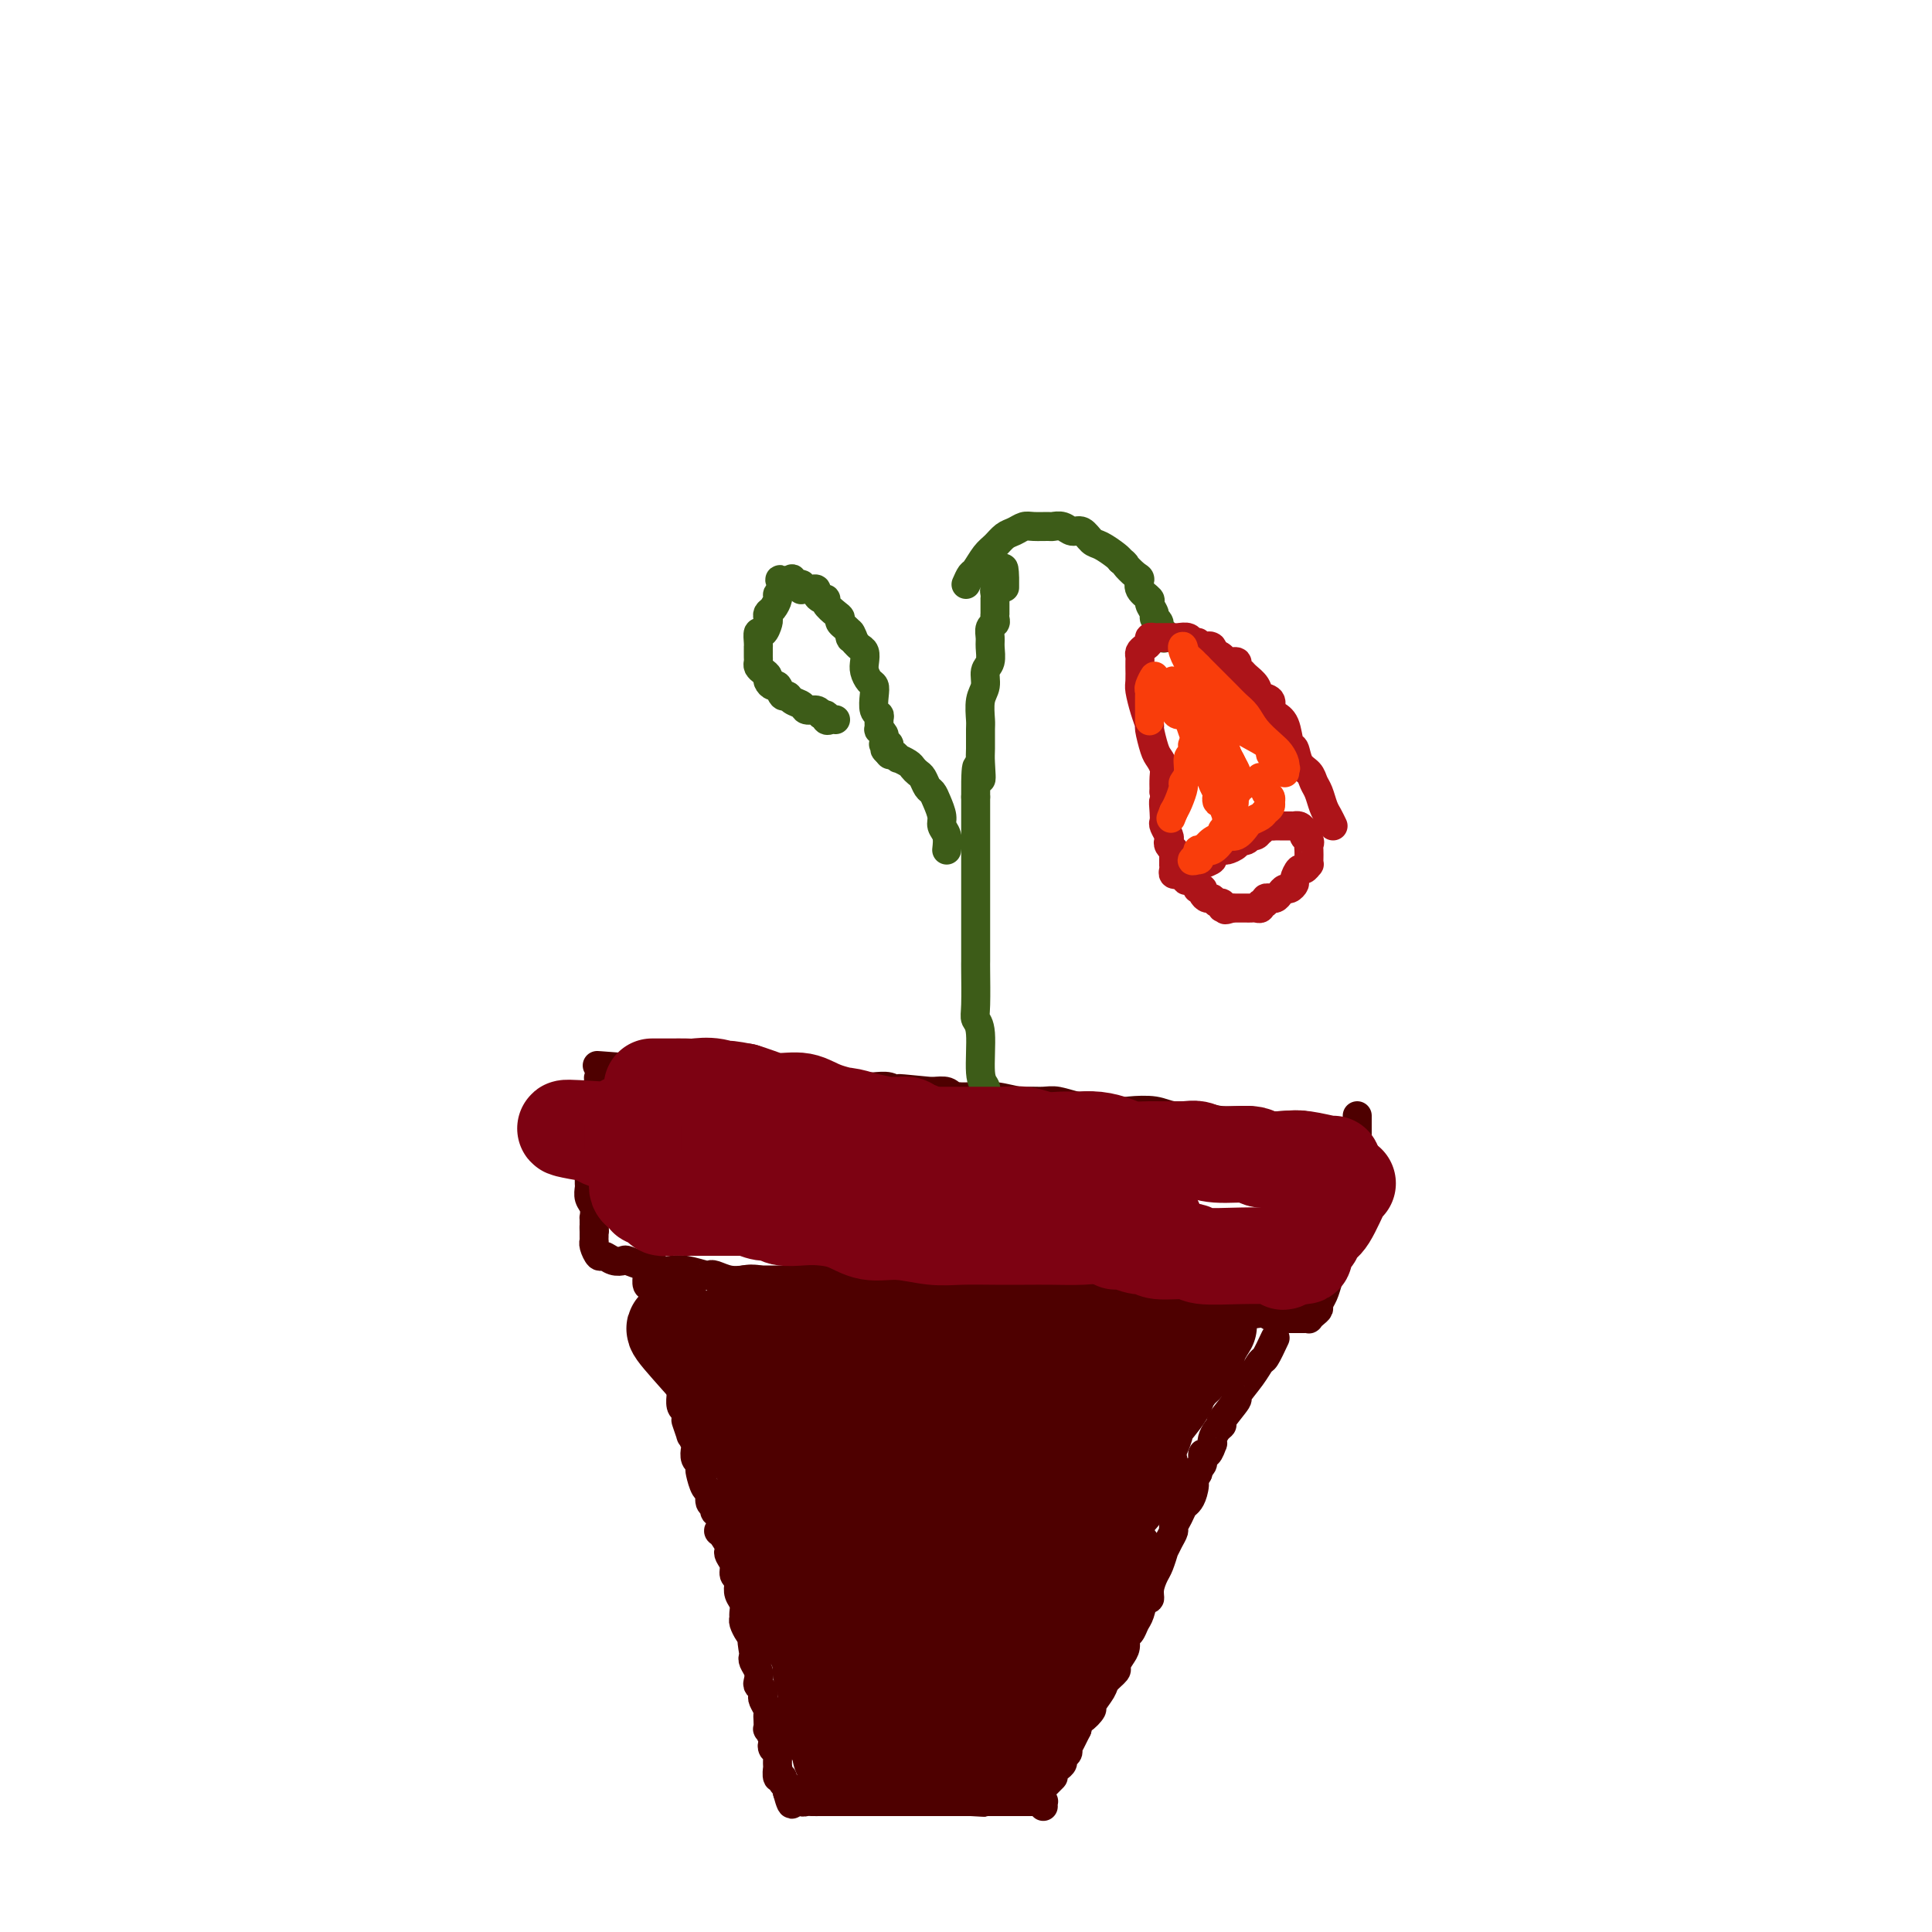 <svg viewBox='0 0 400 400' version='1.1' xmlns='http://www.w3.org/2000/svg' xmlns:xlink='http://www.w3.org/1999/xlink'><g fill='none' stroke='#4E0000' stroke-width='6' stroke-linecap='round' stroke-linejoin='round'><path d='M271,234c-0.116,-0.414 -0.232,-0.828 -1,-1c-0.768,-0.172 -2.188,-0.103 -4,0c-1.812,0.103 -4.014,0.239 -5,0c-0.986,-0.239 -0.754,-0.852 -2,-1c-1.246,-0.148 -3.969,0.170 -6,0c-2.031,-0.170 -3.370,-0.829 -5,-1c-1.630,-0.171 -3.550,0.146 -5,0c-1.450,-0.146 -2.431,-0.756 -4,-1c-1.569,-0.244 -3.726,-0.122 -5,0c-1.274,0.122 -1.667,0.243 -3,0c-1.333,-0.243 -3.607,-0.850 -5,-1c-1.393,-0.150 -1.903,0.157 -3,0c-1.097,-0.157 -2.779,-0.778 -4,-1c-1.221,-0.222 -1.981,-0.045 -3,0c-1.019,0.045 -2.298,-0.041 -3,0c-0.702,0.041 -0.829,0.208 -2,0c-1.171,-0.208 -3.387,-0.791 -5,-1c-1.613,-0.209 -2.623,-0.042 -3,0c-0.377,0.042 -0.122,-0.040 -1,0c-0.878,0.040 -2.890,0.203 -4,0c-1.110,-0.203 -1.317,-0.772 -2,-1c-0.683,-0.228 -1.841,-0.114 -3,0'/><path d='M193,226c-12.441,-1.233 -4.545,-0.316 -2,0c2.545,0.316 -0.263,0.032 -2,0c-1.737,-0.032 -2.405,0.188 -3,0c-0.595,-0.188 -1.118,-0.782 -2,-1c-0.882,-0.218 -2.123,-0.058 -3,0c-0.877,0.058 -1.390,0.016 -2,0c-0.610,-0.016 -1.318,-0.004 -2,0c-0.682,0.004 -1.337,0.001 -2,0c-0.663,-0.001 -1.335,-0.000 -2,0c-0.665,0.000 -1.324,-0.000 -2,0c-0.676,0.000 -1.370,0.001 -2,0c-0.630,-0.001 -1.197,-0.004 -2,0c-0.803,0.004 -1.843,0.015 -3,0c-1.157,-0.015 -2.433,-0.056 -3,0c-0.567,0.056 -0.427,0.207 -1,0c-0.573,-0.207 -1.860,-0.773 -3,-1c-1.140,-0.227 -2.132,-0.114 -3,0c-0.868,0.114 -1.610,0.228 -2,0c-0.390,-0.228 -0.426,-0.797 -1,-1c-0.574,-0.203 -1.684,-0.040 -3,0c-1.316,0.040 -2.838,-0.042 -4,0c-1.162,0.042 -1.963,0.208 -3,0c-1.037,-0.208 -2.309,-0.792 -3,-1c-0.691,-0.208 -0.800,-0.042 -1,0c-0.200,0.042 -0.492,-0.041 -1,0c-0.508,0.041 -1.233,0.207 -2,0c-0.767,-0.207 -1.577,-0.788 -2,-1c-0.423,-0.212 -0.460,-0.057 -1,0c-0.540,0.057 -1.583,0.016 -2,0c-0.417,-0.016 -0.209,-0.008 0,0'/><path d='M129,221c-10.084,-0.778 -3.295,-0.224 -1,0c2.295,0.224 0.094,0.116 -1,0c-1.094,-0.116 -1.082,-0.242 -1,0c0.082,0.242 0.232,0.853 0,1c-0.232,0.147 -0.847,-0.168 -1,0c-0.153,0.168 0.156,0.819 0,1c-0.156,0.181 -0.778,-0.107 -1,0c-0.222,0.107 -0.046,0.610 0,1c0.046,0.390 -0.039,0.667 0,1c0.039,0.333 0.203,0.723 0,1c-0.203,0.277 -0.772,0.440 -1,1c-0.228,0.560 -0.114,1.517 0,2c0.114,0.483 0.227,0.491 0,1c-0.227,0.509 -0.793,1.519 -1,2c-0.207,0.481 -0.056,0.435 0,1c0.056,0.565 0.015,1.743 0,2c-0.015,0.257 -0.004,-0.405 0,0c0.004,0.405 0.001,1.877 0,3c-0.001,1.123 0.000,1.897 0,2c-0.000,0.103 -0.001,-0.464 0,0c0.001,0.464 0.004,1.958 0,3c-0.004,1.042 -0.015,1.632 0,2c0.015,0.368 0.057,0.515 0,1c-0.057,0.485 -0.211,1.310 0,2c0.211,0.690 0.789,1.247 1,2c0.211,0.753 0.057,1.703 0,2c-0.057,0.297 -0.016,-0.058 0,0c0.016,0.058 0.008,0.529 0,1'/><path d='M123,253c0.155,3.411 0.041,1.440 0,1c-0.041,-0.440 -0.011,0.652 0,1c0.011,0.348 0.002,-0.049 0,0c-0.002,0.049 0.003,0.543 0,1c-0.003,0.457 -0.013,0.878 0,1c0.013,0.122 0.047,-0.055 0,0c-0.047,0.055 -0.177,0.341 0,1c0.177,0.659 0.662,1.692 1,2c0.338,0.308 0.531,-0.110 1,0c0.469,0.110 1.214,0.746 2,1c0.786,0.254 1.614,0.124 2,0c0.386,-0.124 0.329,-0.243 1,0c0.671,0.243 2.068,0.849 3,1c0.932,0.151 1.399,-0.152 2,0c0.601,0.152 1.338,0.759 2,1c0.662,0.241 1.251,0.116 2,0c0.749,-0.116 1.659,-0.223 3,0c1.341,0.223 3.111,0.778 4,1c0.889,0.222 0.895,0.112 1,0c0.105,-0.112 0.309,-0.226 1,0c0.691,0.226 1.867,0.793 3,1c1.133,0.207 2.221,0.056 3,0c0.779,-0.056 1.248,-0.015 2,0c0.752,0.015 1.786,0.004 3,0c1.214,-0.004 2.607,-0.002 4,0'/><path d='M163,265c5.648,0.574 1.767,0.010 1,0c-0.767,-0.010 1.579,0.533 4,1c2.421,0.467 4.916,0.857 6,1c1.084,0.143 0.757,0.038 2,0c1.243,-0.038 4.058,-0.010 5,0c0.942,0.010 0.012,0.003 1,0c0.988,-0.003 3.894,-0.001 5,0c1.106,0.001 0.412,0.000 1,0c0.588,-0.000 2.457,-0.000 3,0c0.543,0.000 -0.242,0.000 0,0c0.242,-0.000 1.509,-0.000 3,0c1.491,0.000 3.206,-0.000 4,0c0.794,0.000 0.667,0.000 1,0c0.333,-0.000 1.125,-0.000 2,0c0.875,0.000 1.834,0.000 2,0c0.166,-0.000 -0.459,-0.001 0,0c0.459,0.001 2.003,0.004 3,0c0.997,-0.004 1.447,-0.015 2,0c0.553,0.015 1.209,0.057 2,0c0.791,-0.057 1.716,-0.211 3,0c1.284,0.211 2.929,0.788 4,1c1.071,0.212 1.570,0.060 2,0c0.430,-0.060 0.790,-0.026 2,0c1.210,0.026 3.269,0.046 4,0c0.731,-0.046 0.135,-0.156 1,0c0.865,0.156 3.190,0.578 5,1c1.810,0.422 3.104,0.845 4,1c0.896,0.155 1.395,0.042 2,0c0.605,-0.042 1.316,-0.012 2,0c0.684,0.012 1.342,0.006 2,0'/><path d='M241,270c12.424,0.769 4.483,0.192 2,0c-2.483,-0.192 0.492,0.000 2,0c1.508,-0.000 1.547,-0.192 2,0c0.453,0.192 1.318,0.770 2,1c0.682,0.230 1.180,0.113 2,0c0.820,-0.113 1.963,-0.223 3,0c1.037,0.223 1.969,0.778 3,1c1.031,0.222 2.160,0.112 3,0c0.840,-0.112 1.392,-0.226 2,0c0.608,0.226 1.272,0.793 2,1c0.728,0.207 1.519,0.056 2,0c0.481,-0.056 0.654,-0.015 1,0c0.346,0.015 0.867,0.004 1,0c0.133,-0.004 -0.123,-0.000 0,0c0.123,0.000 0.624,-0.003 1,0c0.376,0.003 0.627,0.012 1,0c0.373,-0.012 0.870,-0.044 1,0c0.130,0.044 -0.106,0.164 0,0c0.106,-0.164 0.553,-0.613 1,-1c0.447,-0.387 0.893,-0.711 1,-1c0.107,-0.289 -0.126,-0.541 0,-1c0.126,-0.459 0.611,-1.123 1,-2c0.389,-0.877 0.682,-1.967 1,-3c0.318,-1.033 0.662,-2.009 1,-3c0.338,-0.991 0.669,-1.995 1,-3'/><path d='M277,259c1.261,-2.911 0.912,-3.189 1,-4c0.088,-0.811 0.612,-2.157 1,-3c0.388,-0.843 0.640,-1.185 1,-2c0.360,-0.815 0.829,-2.104 1,-3c0.171,-0.896 0.046,-1.401 0,-2c-0.046,-0.599 -0.012,-1.293 0,-2c0.012,-0.707 0.003,-1.428 0,-2c-0.003,-0.572 -0.001,-0.997 0,-1c0.001,-0.003 0.000,0.416 0,0c-0.000,-0.416 -0.000,-1.666 0,-2c0.000,-0.334 0.000,0.247 0,0c-0.000,-0.247 -0.000,-1.324 0,-2c0.000,-0.676 0.000,-0.951 0,-1c-0.000,-0.049 -0.000,0.128 0,0c0.000,-0.128 0.000,-0.560 0,-1c-0.000,-0.440 -0.000,-0.889 0,-1c0.000,-0.111 0.000,0.114 0,0c-0.000,-0.114 -0.000,-0.569 0,-1c0.000,-0.431 0.000,-0.837 0,-1c-0.000,-0.163 -0.000,-0.081 0,0'/><path d='M264,277c-0.767,1.636 -1.533,3.272 -2,4c-0.467,0.728 -0.634,0.549 -1,1c-0.366,0.451 -0.931,1.532 -2,3c-1.069,1.468 -2.643,3.324 -3,4c-0.357,0.676 0.503,0.174 0,1c-0.503,0.826 -2.370,2.982 -3,4c-0.630,1.018 -0.025,0.897 0,1c0.025,0.103 -0.532,0.428 -1,1c-0.468,0.572 -0.847,1.391 -1,2c-0.153,0.609 -0.078,1.007 0,1c0.078,-0.007 0.161,-0.419 0,0c-0.161,0.419 -0.565,1.670 -1,2c-0.435,0.330 -0.900,-0.262 -1,0c-0.100,0.262 0.165,1.378 0,2c-0.165,0.622 -0.762,0.749 -1,1c-0.238,0.251 -0.119,0.625 0,1'/><path d='M248,305c-2.714,4.693 -1.501,2.426 -1,2c0.501,-0.426 0.288,0.989 0,2c-0.288,1.011 -0.651,1.618 -1,2c-0.349,0.382 -0.685,0.538 -1,1c-0.315,0.462 -0.610,1.228 -1,2c-0.390,0.772 -0.874,1.549 -1,2c-0.126,0.451 0.107,0.576 0,1c-0.107,0.424 -0.553,1.148 -1,2c-0.447,0.852 -0.894,1.831 -1,2c-0.106,0.169 0.130,-0.472 0,0c-0.130,0.472 -0.626,2.057 -1,3c-0.374,0.943 -0.625,1.243 -1,2c-0.375,0.757 -0.874,1.970 -1,3c-0.126,1.030 0.121,1.877 0,2c-0.121,0.123 -0.611,-0.476 -1,0c-0.389,0.476 -0.678,2.029 -1,3c-0.322,0.971 -0.677,1.362 -1,2c-0.323,0.638 -0.613,1.523 -1,2c-0.387,0.477 -0.872,0.547 -1,1c-0.128,0.453 0.102,1.291 0,2c-0.102,0.709 -0.537,1.291 -1,2c-0.463,0.709 -0.955,1.546 -1,2c-0.045,0.454 0.358,0.526 0,1c-0.358,0.474 -1.475,1.350 -2,2c-0.525,0.650 -0.456,1.073 -1,2c-0.544,0.927 -1.701,2.359 -2,3c-0.299,0.641 0.260,0.491 0,1c-0.260,0.509 -1.339,1.675 -2,2c-0.661,0.325 -0.903,-0.193 -1,0c-0.097,0.193 -0.048,1.096 0,2'/><path d='M223,358c-4.110,8.378 -1.885,2.822 -1,1c0.885,-1.822 0.429,0.089 0,1c-0.429,0.911 -0.832,0.821 -1,1c-0.168,0.179 -0.100,0.625 0,1c0.100,0.375 0.233,0.678 0,1c-0.233,0.322 -0.833,0.664 -1,1c-0.167,0.336 0.099,0.664 0,1c-0.099,0.336 -0.562,0.678 -1,1c-0.438,0.322 -0.852,0.625 -1,1c-0.148,0.375 -0.029,0.822 0,1c0.029,0.178 -0.031,0.086 0,0c0.031,-0.086 0.153,-0.167 0,0c-0.153,0.167 -0.580,0.584 -1,1c-0.420,0.416 -0.834,0.833 -1,1c-0.166,0.167 -0.083,0.083 0,0'/><path d='M134,262c0.022,0.627 0.045,1.254 0,2c-0.045,0.746 -0.156,1.612 0,2c0.156,0.388 0.581,0.296 1,1c0.419,0.704 0.834,2.202 1,3c0.166,0.798 0.083,0.897 0,1c-0.083,0.103 -0.167,0.211 0,1c0.167,0.789 0.583,2.260 1,3c0.417,0.740 0.833,0.748 1,1c0.167,0.252 0.083,0.749 0,1c-0.083,0.251 -0.167,0.255 0,1c0.167,0.745 0.584,2.229 1,3c0.416,0.771 0.829,0.827 1,1c0.171,0.173 0.099,0.461 0,1c-0.099,0.539 -0.223,1.328 0,2c0.223,0.672 0.795,1.227 1,2c0.205,0.773 0.045,1.764 0,2c-0.045,0.236 0.026,-0.283 0,0c-0.026,0.283 -0.150,1.366 0,2c0.150,0.634 0.575,0.817 1,1'/><path d='M142,292c1.173,4.904 0.104,2.163 0,2c-0.104,-0.163 0.756,2.250 1,3c0.244,0.750 -0.127,-0.164 0,0c0.127,0.164 0.752,1.407 1,2c0.248,0.593 0.118,0.538 0,1c-0.118,0.462 -0.225,1.441 0,2c0.225,0.559 0.782,0.698 1,1c0.218,0.302 0.096,0.767 0,1c-0.096,0.233 -0.165,0.233 0,1c0.165,0.767 0.565,2.300 1,3c0.435,0.700 0.905,0.566 1,1c0.095,0.434 -0.184,1.435 0,2c0.184,0.565 0.832,0.695 1,1c0.168,0.305 -0.144,0.786 0,1c0.144,0.214 0.743,0.162 1,1c0.257,0.838 0.173,2.567 0,3c-0.173,0.433 -0.435,-0.428 0,0c0.435,0.428 1.565,2.146 2,3c0.435,0.854 0.173,0.845 0,1c-0.173,0.155 -0.256,0.474 0,1c0.256,0.526 0.852,1.257 1,2c0.148,0.743 -0.153,1.497 0,2c0.153,0.503 0.759,0.754 1,1c0.241,0.246 0.117,0.486 0,1c-0.117,0.514 -0.228,1.303 0,2c0.228,0.697 0.796,1.304 1,2c0.204,0.696 0.044,1.482 0,2c-0.044,0.518 0.030,0.768 0,1c-0.030,0.232 -0.162,0.447 0,1c0.162,0.553 0.618,1.444 1,2c0.382,0.556 0.691,0.778 1,1'/><path d='M156,339c2.167,7.390 0.584,2.364 0,1c-0.584,-1.364 -0.170,0.934 0,2c0.170,1.066 0.097,0.902 0,1c-0.097,0.098 -0.219,0.460 0,1c0.219,0.540 0.777,1.258 1,2c0.223,0.742 0.111,1.507 0,2c-0.111,0.493 -0.222,0.713 0,1c0.222,0.287 0.778,0.641 1,1c0.222,0.359 0.112,0.725 0,1c-0.112,0.275 -0.226,0.460 0,1c0.226,0.540 0.792,1.435 1,2c0.208,0.565 0.060,0.799 0,1c-0.060,0.201 -0.030,0.368 0,1c0.030,0.632 0.060,1.727 0,2c-0.060,0.273 -0.208,-0.277 0,0c0.208,0.277 0.774,1.382 1,2c0.226,0.618 0.113,0.748 0,1c-0.113,0.252 -0.226,0.626 0,1c0.226,0.374 0.792,0.749 1,1c0.208,0.251 0.060,0.378 0,1c-0.060,0.622 -0.031,1.739 0,2c0.031,0.261 0.065,-0.333 0,0c-0.065,0.333 -0.227,1.595 0,2c0.227,0.405 0.844,-0.046 1,0c0.156,0.046 -0.150,0.589 0,1c0.150,0.411 0.757,0.689 1,1c0.243,0.311 0.121,0.656 0,1'/><path d='M163,371c1.321,4.968 1.124,1.387 1,0c-0.124,-1.387 -0.173,-0.582 0,0c0.173,0.582 0.570,0.941 1,1c0.430,0.059 0.893,-0.180 1,0c0.107,0.180 -0.141,0.780 0,1c0.141,0.220 0.671,0.059 1,0c0.329,-0.059 0.455,-0.016 1,0c0.545,0.016 1.508,0.004 2,0c0.492,-0.004 0.513,-0.001 1,0c0.487,0.001 1.439,0.000 2,0c0.561,-0.000 0.730,-0.000 1,0c0.270,0.000 0.641,0.000 1,0c0.359,-0.000 0.706,-0.000 1,0c0.294,0.000 0.534,0.000 1,0c0.466,-0.000 1.157,-0.000 2,0c0.843,0.000 1.837,0.000 2,0c0.163,-0.000 -0.504,-0.000 0,0c0.504,0.000 2.178,0.000 3,0c0.822,-0.000 0.791,-0.000 1,0c0.209,0.000 0.658,0.000 1,0c0.342,-0.000 0.577,-0.000 1,0c0.423,0.000 1.034,0.000 2,0c0.966,-0.000 2.286,-0.000 3,0c0.714,0.000 0.820,0.000 1,0c0.180,-0.000 0.433,-0.000 1,0c0.567,0.000 1.447,0.000 2,0c0.553,-0.000 0.777,-0.000 1,0c0.223,0.000 0.445,0.000 1,0c0.555,0.000 1.444,0.000 2,0c0.556,0.000 0.778,0.000 1,0'/><path d='M201,373c5.770,0.309 1.196,0.083 0,0c-1.196,-0.083 0.985,-0.022 2,0c1.015,0.022 0.863,0.006 1,0c0.137,-0.006 0.562,-0.002 1,0c0.438,0.002 0.888,0.000 1,0c0.112,-0.000 -0.114,-0.000 0,0c0.114,0.000 0.570,0.000 1,0c0.430,-0.000 0.836,-0.000 1,0c0.164,0.000 0.086,0.000 0,0c-0.086,-0.000 -0.182,-0.000 0,0c0.182,0.000 0.640,-0.000 1,0c0.360,0.000 0.622,0.000 1,0c0.378,-0.000 0.871,-0.000 1,0c0.129,0.000 -0.106,0.000 0,0c0.106,-0.000 0.553,-0.000 1,0c0.447,0.000 0.894,0.000 1,0c0.106,-0.000 -0.129,-0.001 0,0c0.129,0.001 0.623,0.004 1,0c0.377,-0.004 0.637,-0.015 1,0c0.363,0.015 0.829,0.056 1,0c0.171,-0.056 0.046,-0.207 0,0c-0.046,0.207 -0.013,0.774 0,1c0.013,0.226 0.007,0.113 0,0'/></g>
<g fill='none' stroke='#3D5C18' stroke-width='6' stroke-linecap='round' stroke-linejoin='round'><path d='M204,227c0.121,-0.727 0.243,-1.453 0,-2c-0.243,-0.547 -0.850,-0.914 -1,-3c-0.150,-2.086 0.156,-5.891 0,-8c-0.156,-2.109 -0.774,-2.521 -1,-3c-0.226,-0.479 -0.061,-1.026 0,-3c0.061,-1.974 0.016,-5.375 0,-7c-0.016,-1.625 -0.004,-1.473 0,-2c0.004,-0.527 0.001,-1.731 0,-3c-0.001,-1.269 -0.000,-2.602 0,-4c0.000,-1.398 0.000,-2.862 0,-4c-0.000,-1.138 -0.000,-1.949 0,-3c0.000,-1.051 0.000,-2.342 0,-4c-0.000,-1.658 -0.000,-3.681 0,-5c0.000,-1.319 0.000,-1.932 0,-3c-0.000,-1.068 -0.000,-2.591 0,-4c0.000,-1.409 0.000,-2.705 0,-4'/><path d='M202,165c-0.083,-10.348 0.710,-5.218 1,-4c0.290,1.218 0.077,-1.476 0,-3c-0.077,-1.524 -0.016,-1.877 0,-3c0.016,-1.123 -0.011,-3.015 0,-4c0.011,-0.985 0.059,-1.064 0,-2c-0.059,-0.936 -0.226,-2.730 0,-4c0.226,-1.270 0.845,-2.017 1,-3c0.155,-0.983 -0.156,-2.204 0,-3c0.156,-0.796 0.778,-1.169 1,-2c0.222,-0.831 0.046,-2.120 0,-3c-0.046,-0.880 0.040,-1.350 0,-2c-0.040,-0.650 -0.207,-1.480 0,-2c0.207,-0.520 0.788,-0.731 1,-1c0.212,-0.269 0.057,-0.597 0,-1c-0.057,-0.403 -0.015,-0.883 0,-1c0.015,-0.117 0.004,0.127 0,0c-0.004,-0.127 -0.001,-0.625 0,-1c0.001,-0.375 -0.001,-0.626 0,-1c0.001,-0.374 0.004,-0.870 0,-1c-0.004,-0.130 -0.015,0.106 0,0c0.015,-0.106 0.056,-0.554 0,-1c-0.056,-0.446 -0.207,-0.889 0,-1c0.207,-0.111 0.774,0.111 1,0c0.226,-0.111 0.113,-0.556 0,-1'/><path d='M207,121c1.000,-6.750 1.000,-1.625 1,0c0.000,1.625 0.000,-0.250 0,-1c0.000,-0.750 0.000,-0.375 0,0'/><path d='M200,121c0.357,-0.811 0.715,-1.622 1,-2c0.285,-0.378 0.499,-0.325 1,-1c0.501,-0.675 1.289,-2.080 2,-3c0.711,-0.920 1.344,-1.357 2,-2c0.656,-0.643 1.335,-1.493 2,-2c0.665,-0.507 1.315,-0.671 2,-1c0.685,-0.329 1.405,-0.821 2,-1c0.595,-0.179 1.065,-0.044 2,0c0.935,0.044 2.333,-0.004 3,0c0.667,0.004 0.602,0.061 1,0c0.398,-0.061 1.260,-0.239 2,0c0.740,0.239 1.357,0.894 2,1c0.643,0.106 1.310,-0.336 2,0c0.690,0.336 1.401,1.451 2,2c0.599,0.549 1.084,0.532 2,1c0.916,0.468 2.262,1.419 3,2c0.738,0.581 0.869,0.790 1,1'/><path d='M232,116c1.361,1.043 0.765,0.651 1,1c0.235,0.349 1.302,1.441 2,2c0.698,0.559 1.028,0.587 1,1c-0.028,0.413 -0.415,1.210 0,2c0.415,0.790 1.632,1.572 2,2c0.368,0.428 -0.113,0.501 0,1c0.113,0.499 0.819,1.425 1,2c0.181,0.575 -0.162,0.799 0,1c0.162,0.201 0.828,0.380 1,1c0.172,0.620 -0.150,1.682 0,2c0.150,0.318 0.771,-0.107 1,0c0.229,0.107 0.065,0.745 0,1c-0.065,0.255 -0.033,0.128 0,0'/></g>
<g fill='none' stroke='#AD1419' stroke-width='6' stroke-linecap='round' stroke-linejoin='round'><path d='M276,171c-0.333,-0.697 -0.665,-1.394 -1,-2c-0.335,-0.606 -0.671,-1.119 -1,-2c-0.329,-0.881 -0.651,-2.128 -1,-3c-0.349,-0.872 -0.724,-1.369 -1,-2c-0.276,-0.631 -0.454,-1.398 -1,-2c-0.546,-0.602 -1.459,-1.040 -2,-2c-0.541,-0.960 -0.710,-2.441 -1,-3c-0.290,-0.559 -0.703,-0.195 -1,-1c-0.297,-0.805 -0.479,-2.778 -1,-4c-0.521,-1.222 -1.381,-1.692 -2,-2c-0.619,-0.308 -0.996,-0.453 -1,-1c-0.004,-0.547 0.364,-1.494 0,-2c-0.364,-0.506 -1.461,-0.569 -2,-1c-0.539,-0.431 -0.521,-1.230 -1,-2c-0.479,-0.770 -1.456,-1.512 -2,-2c-0.544,-0.488 -0.656,-0.722 -1,-1c-0.344,-0.278 -0.921,-0.599 -1,-1c-0.079,-0.401 0.340,-0.881 0,-1c-0.340,-0.119 -1.438,0.122 -2,0c-0.562,-0.122 -0.589,-0.606 -1,-1c-0.411,-0.394 -1.205,-0.697 -2,-1'/><path d='M251,135c-1.748,-1.791 -0.116,-1.268 0,-1c0.116,0.268 -1.282,0.282 -2,0c-0.718,-0.282 -0.757,-0.860 -1,-1c-0.243,-0.140 -0.691,0.159 -1,0c-0.309,-0.159 -0.478,-0.775 -1,-1c-0.522,-0.225 -1.398,-0.060 -2,0c-0.602,0.060 -0.931,0.016 -1,0c-0.069,-0.016 0.122,-0.004 0,0c-0.122,0.004 -0.557,0.001 -1,0c-0.443,-0.001 -0.893,-0.001 -1,0c-0.107,0.001 0.130,0.003 0,0c-0.130,-0.003 -0.626,-0.012 -1,0c-0.374,0.012 -0.626,0.045 -1,0c-0.374,-0.045 -0.871,-0.167 -1,0c-0.129,0.167 0.109,0.623 0,1c-0.109,0.377 -0.565,0.677 -1,1c-0.435,0.323 -0.848,0.671 -1,1c-0.152,0.329 -0.041,0.639 0,1c0.041,0.361 0.014,0.774 0,1c-0.014,0.226 -0.014,0.264 0,1c0.014,0.736 0.041,2.169 0,3c-0.041,0.831 -0.152,1.059 0,2c0.152,0.941 0.565,2.594 1,4c0.435,1.406 0.891,2.565 1,3c0.109,0.435 -0.128,0.146 0,1c0.128,0.854 0.623,2.850 1,4c0.377,1.150 0.637,1.452 1,2c0.363,0.548 0.828,1.340 1,2c0.172,0.660 0.049,1.189 0,2c-0.049,0.811 -0.025,1.906 0,3'/><path d='M241,164c0.775,4.848 0.211,2.469 0,2c-0.211,-0.469 -0.070,0.974 0,2c0.070,1.026 0.070,1.637 0,2c-0.070,0.363 -0.211,0.480 0,1c0.211,0.520 0.775,1.445 1,2c0.225,0.555 0.113,0.740 0,1c-0.113,0.260 -0.226,0.596 0,1c0.226,0.404 0.793,0.878 1,1c0.207,0.122 0.056,-0.107 0,0c-0.056,0.107 -0.015,0.550 0,1c0.015,0.450 0.004,0.908 0,1c-0.004,0.092 -0.002,-0.182 0,0c0.002,0.182 0.005,0.819 0,1c-0.005,0.181 -0.016,-0.095 0,0c0.016,0.095 0.060,0.561 0,1c-0.060,0.439 -0.222,0.850 0,1c0.222,0.150 0.829,0.041 1,0c0.171,-0.041 -0.094,-0.012 0,0c0.094,0.012 0.547,0.006 1,0'/><path d='M245,181c0.799,2.617 0.797,0.660 1,0c0.203,-0.660 0.613,-0.022 1,0c0.387,0.022 0.752,-0.573 1,-1c0.248,-0.427 0.380,-0.688 1,-1c0.620,-0.312 1.729,-0.675 2,-1c0.271,-0.325 -0.295,-0.613 0,-1c0.295,-0.387 1.450,-0.875 2,-1c0.550,-0.125 0.494,0.111 1,0c0.506,-0.111 1.575,-0.570 2,-1c0.425,-0.430 0.208,-0.832 0,-1c-0.208,-0.168 -0.406,-0.102 0,0c0.406,0.102 1.416,0.238 2,0c0.584,-0.238 0.743,-0.852 1,-1c0.257,-0.148 0.611,0.171 1,0c0.389,-0.171 0.811,-0.830 1,-1c0.189,-0.170 0.145,0.151 0,0c-0.145,-0.151 -0.390,-0.772 0,-1c0.390,-0.228 1.414,-0.061 2,0c0.586,0.061 0.736,0.016 1,0c0.264,-0.016 0.644,-0.004 1,0c0.356,0.004 0.687,0.000 1,0c0.313,-0.000 0.609,0.003 1,0c0.391,-0.003 0.878,-0.011 1,0c0.122,0.011 -0.121,0.041 0,0c0.121,-0.041 0.606,-0.155 1,0c0.394,0.155 0.697,0.577 1,1'/><path d='M270,172c1.332,0.334 0.161,0.670 0,1c-0.161,0.330 0.689,0.653 1,1c0.311,0.347 0.084,0.719 0,1c-0.084,0.281 -0.026,0.472 0,1c0.026,0.528 0.018,1.394 0,2c-0.018,0.606 -0.047,0.954 0,1c0.047,0.046 0.171,-0.209 0,0c-0.171,0.209 -0.637,0.883 -1,1c-0.363,0.117 -0.622,-0.323 -1,0c-0.378,0.323 -0.875,1.410 -1,2c-0.125,0.590 0.121,0.684 0,1c-0.121,0.316 -0.611,0.855 -1,1c-0.389,0.145 -0.678,-0.105 -1,0c-0.322,0.105 -0.679,0.563 -1,1c-0.321,0.437 -0.607,0.853 -1,1c-0.393,0.147 -0.894,0.024 -1,0c-0.106,-0.024 0.183,0.050 0,0c-0.183,-0.050 -0.837,-0.224 -1,0c-0.163,0.224 0.163,0.845 0,1c-0.163,0.155 -0.817,-0.154 -1,0c-0.183,0.154 0.106,0.773 0,1c-0.106,0.227 -0.607,0.061 -1,0c-0.393,-0.061 -0.679,-0.016 -1,0c-0.321,0.016 -0.677,0.004 -1,0c-0.323,-0.004 -0.612,-0.001 -1,0c-0.388,0.001 -0.874,0.000 -1,0c-0.126,-0.000 0.107,-0.000 0,0c-0.107,0.000 -0.553,0.000 -1,0'/><path d='M255,188c-2.174,0.756 -1.107,0.146 -1,0c0.107,-0.146 -0.744,0.172 -1,0c-0.256,-0.172 0.085,-0.833 0,-1c-0.085,-0.167 -0.596,0.162 -1,0c-0.404,-0.162 -0.700,-0.814 -1,-1c-0.300,-0.186 -0.602,0.093 -1,0c-0.398,-0.093 -0.891,-0.560 -1,-1c-0.109,-0.440 0.167,-0.854 0,-1c-0.167,-0.146 -0.777,-0.025 -1,0c-0.223,0.025 -0.060,-0.045 0,0c0.060,0.045 0.016,0.204 0,0c-0.016,-0.204 -0.005,-0.773 0,-1c0.005,-0.227 0.002,-0.114 0,0'/></g>
<g fill='none' stroke='#3D5C18' stroke-width='6' stroke-linecap='round' stroke-linejoin='round'><path d='M196,176c0.120,-1.082 0.239,-2.164 0,-3c-0.239,-0.836 -0.838,-1.427 -1,-2c-0.162,-0.573 0.111,-1.127 0,-2c-0.111,-0.873 -0.607,-2.065 -1,-3c-0.393,-0.935 -0.683,-1.613 -1,-2c-0.317,-0.387 -0.661,-0.485 -1,-1c-0.339,-0.515 -0.673,-1.449 -1,-2c-0.327,-0.551 -0.647,-0.721 -1,-1c-0.353,-0.279 -0.739,-0.667 -1,-1c-0.261,-0.333 -0.399,-0.611 -1,-1c-0.601,-0.389 -1.666,-0.888 -2,-1c-0.334,-0.112 0.064,0.162 0,0c-0.064,-0.162 -0.590,-0.761 -1,-1c-0.410,-0.239 -0.705,-0.120 -1,0'/><path d='M184,156c-1.548,-1.559 -0.419,-0.456 0,0c0.419,0.456 0.126,0.267 0,0c-0.126,-0.267 -0.087,-0.610 0,-1c0.087,-0.390 0.220,-0.825 0,-1c-0.220,-0.175 -0.795,-0.090 -1,0c-0.205,0.090 -0.041,0.183 0,0c0.041,-0.183 -0.042,-0.644 0,-1c0.042,-0.356 0.208,-0.606 0,-1c-0.208,-0.394 -0.792,-0.930 -1,-1c-0.208,-0.070 -0.042,0.326 0,0c0.042,-0.326 -0.041,-1.372 0,-2c0.041,-0.628 0.204,-0.836 0,-1c-0.204,-0.164 -0.776,-0.285 -1,-1c-0.224,-0.715 -0.099,-2.026 0,-3c0.099,-0.974 0.171,-1.613 0,-2c-0.171,-0.387 -0.585,-0.523 -1,-1c-0.415,-0.477 -0.832,-1.293 -1,-2c-0.168,-0.707 -0.086,-1.303 0,-2c0.086,-0.697 0.177,-1.495 0,-2c-0.177,-0.505 -0.622,-0.716 -1,-1c-0.378,-0.284 -0.689,-0.642 -1,-1'/><path d='M177,133c-1.342,-3.753 -1.199,-1.635 -1,-1c0.199,0.635 0.452,-0.215 0,-1c-0.452,-0.785 -1.609,-1.507 -2,-2c-0.391,-0.493 -0.016,-0.758 0,-1c0.016,-0.242 -0.325,-0.460 -1,-1c-0.675,-0.540 -1.683,-1.402 -2,-2c-0.317,-0.598 0.056,-0.931 0,-1c-0.056,-0.069 -0.541,0.125 -1,0c-0.459,-0.125 -0.893,-0.569 -1,-1c-0.107,-0.431 0.111,-0.848 0,-1c-0.111,-0.152 -0.552,-0.040 -1,0c-0.448,0.040 -0.904,0.007 -1,0c-0.096,-0.007 0.168,0.013 0,0c-0.168,-0.013 -0.767,-0.060 -1,0c-0.233,0.060 -0.100,0.225 0,0c0.100,-0.225 0.168,-0.842 0,-1c-0.168,-0.158 -0.571,0.143 -1,0c-0.429,-0.143 -0.885,-0.731 -1,-1c-0.115,-0.269 0.110,-0.220 0,0c-0.110,0.220 -0.555,0.610 -1,1'/><path d='M163,121c-2.409,-1.903 -1.433,-0.661 -1,0c0.433,0.661 0.323,0.740 0,1c-0.323,0.260 -0.857,0.700 -1,1c-0.143,0.300 0.106,0.460 0,1c-0.106,0.540 -0.567,1.459 -1,2c-0.433,0.541 -0.838,0.703 -1,1c-0.162,0.297 -0.082,0.727 0,1c0.082,0.273 0.166,0.389 0,1c-0.166,0.611 -0.580,1.718 -1,2c-0.420,0.282 -0.845,-0.261 -1,0c-0.155,0.261 -0.042,1.327 0,2c0.042,0.673 0.011,0.954 0,1c-0.011,0.046 -0.004,-0.142 0,0c0.004,0.142 0.004,0.615 0,1c-0.004,0.385 -0.011,0.680 0,1c0.011,0.320 0.041,0.663 0,1c-0.041,0.337 -0.152,0.669 0,1c0.152,0.331 0.565,0.661 1,1c0.435,0.339 0.890,0.687 1,1c0.110,0.313 -0.125,0.591 0,1c0.125,0.409 0.610,0.950 1,1c0.390,0.050 0.686,-0.390 1,0c0.314,0.390 0.646,1.611 1,2c0.354,0.389 0.728,-0.054 1,0c0.272,0.054 0.440,0.606 1,1c0.560,0.394 1.511,0.631 2,1c0.489,0.369 0.516,0.868 1,1c0.484,0.132 1.424,-0.105 2,0c0.576,0.105 0.788,0.553 1,1'/><path d='M170,148c2.250,1.641 1.374,0.244 1,0c-0.374,-0.244 -0.244,0.667 0,1c0.244,0.333 0.604,0.090 1,0c0.396,-0.090 0.827,-0.026 1,0c0.173,0.026 0.086,0.013 0,0'/></g>
<g fill='none' stroke='#4E0000' stroke-width='20' stroke-linecap='round' stroke-linejoin='round'><path d='M242,280c-0.121,-0.291 -0.242,-0.583 -1,0c-0.758,0.583 -2.154,2.040 -3,3c-0.846,0.960 -1.143,1.422 -2,2c-0.857,0.578 -2.275,1.272 -3,2c-0.725,0.728 -0.757,1.489 -1,2c-0.243,0.511 -0.696,0.770 -1,1c-0.304,0.230 -0.460,0.430 -1,1c-0.540,0.570 -1.464,1.511 -2,2c-0.536,0.489 -0.684,0.526 -1,1c-0.316,0.474 -0.801,1.384 -1,2c-0.199,0.616 -0.114,0.937 0,1c0.114,0.063 0.256,-0.133 0,0c-0.256,0.133 -0.909,0.594 -1,1c-0.091,0.406 0.382,0.755 0,1c-0.382,0.245 -1.618,0.385 -2,1c-0.382,0.615 0.089,1.704 0,2c-0.089,0.296 -0.740,-0.201 -1,0c-0.260,0.201 -0.130,1.101 0,2'/><path d='M222,304c-3.338,3.809 -1.682,1.332 -1,1c0.682,-0.332 0.389,1.482 0,2c-0.389,0.518 -0.875,-0.259 -1,0c-0.125,0.259 0.111,1.556 0,2c-0.111,0.444 -0.568,0.036 -1,0c-0.432,-0.036 -0.837,0.300 -1,1c-0.163,0.700 -0.082,1.765 0,2c0.082,0.235 0.167,-0.359 0,0c-0.167,0.359 -0.585,1.672 -1,2c-0.415,0.328 -0.828,-0.330 -1,0c-0.172,0.330 -0.103,1.646 0,2c0.103,0.354 0.239,-0.256 0,0c-0.239,0.256 -0.853,1.378 -1,2c-0.147,0.622 0.172,0.744 0,1c-0.172,0.256 -0.835,0.646 -1,1c-0.165,0.354 0.167,0.672 0,1c-0.167,0.328 -0.833,0.666 -1,1c-0.167,0.334 0.166,0.666 0,1c-0.166,0.334 -0.832,0.671 -1,1c-0.168,0.329 0.162,0.649 0,1c-0.162,0.351 -0.817,0.732 -1,1c-0.183,0.268 0.106,0.424 0,1c-0.106,0.576 -0.607,1.573 -1,2c-0.393,0.427 -0.679,0.285 -1,1c-0.321,0.715 -0.677,2.285 -1,3c-0.323,0.715 -0.612,0.573 -1,1c-0.388,0.427 -0.874,1.423 -1,2c-0.126,0.577 0.107,0.736 0,1c-0.107,0.264 -0.553,0.632 -1,1'/><path d='M205,338c-2.585,5.357 -0.548,1.749 0,1c0.548,-0.749 -0.393,1.360 -1,2c-0.607,0.640 -0.880,-0.190 -1,0c-0.120,0.190 -0.089,1.399 0,2c0.089,0.601 0.234,0.594 0,1c-0.234,0.406 -0.847,1.223 -1,2c-0.153,0.777 0.156,1.512 0,2c-0.156,0.488 -0.775,0.729 -1,1c-0.225,0.271 -0.055,0.573 0,1c0.055,0.427 -0.007,0.979 0,1c0.007,0.021 0.081,-0.488 0,-1c-0.081,-0.512 -0.316,-1.026 0,-1c0.316,0.026 1.183,0.594 2,0c0.817,-0.594 1.584,-2.349 2,-3c0.416,-0.651 0.483,-0.198 1,-1c0.517,-0.802 1.485,-2.861 2,-4c0.515,-1.139 0.577,-1.360 1,-2c0.423,-0.640 1.208,-1.700 2,-3c0.792,-1.300 1.590,-2.841 2,-4c0.410,-1.159 0.433,-1.936 1,-3c0.567,-1.064 1.677,-2.413 2,-3c0.323,-0.587 -0.141,-0.411 0,-1c0.141,-0.589 0.888,-1.943 2,-4c1.112,-2.057 2.591,-4.816 3,-6c0.409,-1.184 -0.251,-0.791 0,-1c0.251,-0.209 1.414,-1.018 2,-2c0.586,-0.982 0.596,-2.138 1,-3c0.404,-0.862 1.202,-1.431 2,-2'/><path d='M226,307c4.078,-7.408 1.773,-3.928 1,-3c-0.773,0.928 -0.014,-0.695 1,-2c1.014,-1.305 2.284,-2.293 3,-3c0.716,-0.707 0.877,-1.135 1,-2c0.123,-0.865 0.209,-2.169 1,-3c0.791,-0.831 2.288,-1.191 3,-2c0.712,-0.809 0.639,-2.068 1,-3c0.361,-0.932 1.156,-1.536 2,-2c0.844,-0.464 1.738,-0.787 2,-1c0.262,-0.213 -0.109,-0.316 0,-1c0.109,-0.684 0.698,-1.949 1,-2c0.302,-0.051 0.318,1.113 0,2c-0.318,0.887 -0.970,1.497 -1,2c-0.030,0.503 0.563,0.897 0,2c-0.563,1.103 -2.282,2.914 -3,4c-0.718,1.086 -0.434,1.449 -1,3c-0.566,1.551 -1.982,4.292 -3,6c-1.018,1.708 -1.638,2.383 -2,3c-0.362,0.617 -0.464,1.176 -1,2c-0.536,0.824 -1.504,1.911 -2,3c-0.496,1.089 -0.518,2.178 -1,3c-0.482,0.822 -1.423,1.378 -2,2c-0.577,0.622 -0.788,1.311 -1,2'/><path d='M225,317c-2.653,5.354 -1.286,2.738 -1,2c0.286,-0.738 -0.509,0.402 -1,1c-0.491,0.598 -0.679,0.652 -1,1c-0.321,0.348 -0.774,0.988 -1,1c-0.226,0.012 -0.226,-0.604 0,-1c0.226,-0.396 0.679,-0.573 1,-1c0.321,-0.427 0.509,-1.103 1,-2c0.491,-0.897 1.285,-2.014 2,-3c0.715,-0.986 1.352,-1.839 2,-3c0.648,-1.161 1.308,-2.629 2,-4c0.692,-1.371 1.415,-2.644 2,-4c0.585,-1.356 1.031,-2.795 2,-4c0.969,-1.205 2.462,-2.175 3,-3c0.538,-0.825 0.122,-1.504 1,-3c0.878,-1.496 3.052,-3.809 4,-5c0.948,-1.191 0.671,-1.261 1,-2c0.329,-0.739 1.265,-2.145 2,-3c0.735,-0.855 1.269,-1.157 2,-2c0.731,-0.843 1.658,-2.227 2,-3c0.342,-0.773 0.098,-0.935 0,-1c-0.098,-0.065 -0.049,-0.032 0,0'/><path d='M248,278c4.255,-6.866 1.393,-2.032 0,0c-1.393,2.032 -1.315,1.262 -2,1c-0.685,-0.262 -2.132,-0.018 -3,0c-0.868,0.018 -1.156,-0.191 -2,0c-0.844,0.191 -2.244,0.783 -3,1c-0.756,0.217 -0.867,0.058 -2,0c-1.133,-0.058 -3.287,-0.016 -4,0c-0.713,0.016 0.016,0.004 -1,0c-1.016,-0.004 -3.777,-0.001 -5,0c-1.223,0.001 -0.909,0.000 -1,0c-0.091,-0.000 -0.587,-0.000 -2,0c-1.413,0.000 -3.745,0.000 -5,0c-1.255,-0.000 -1.435,-0.000 -2,0c-0.565,0.000 -1.516,0.001 -2,0c-0.484,-0.001 -0.502,-0.003 -1,0c-0.498,0.003 -1.477,0.012 -2,0c-0.523,-0.012 -0.590,-0.046 -1,0c-0.410,0.046 -1.164,0.172 -1,0c0.164,-0.172 1.247,-0.642 2,-1c0.753,-0.358 1.175,-0.604 2,-1c0.825,-0.396 2.051,-0.943 3,-1c0.949,-0.057 1.619,0.377 3,0c1.381,-0.377 3.473,-1.565 5,-2c1.527,-0.435 2.488,-0.117 4,0c1.512,0.117 3.575,0.033 5,0c1.425,-0.033 2.213,-0.017 3,0'/><path d='M236,275c4.212,-0.774 2.241,-0.207 2,0c-0.241,0.207 1.249,0.056 2,0c0.751,-0.056 0.765,-0.015 1,0c0.235,0.015 0.693,0.004 1,0c0.307,-0.004 0.465,-0.001 1,0c0.535,0.001 1.447,-0.001 2,0c0.553,0.001 0.747,0.003 1,0c0.253,-0.003 0.566,-0.012 1,0c0.434,0.012 0.989,0.046 1,0c0.011,-0.046 -0.521,-0.171 -1,0c-0.479,0.171 -0.906,0.640 -1,1c-0.094,0.360 0.143,0.612 0,1c-0.143,0.388 -0.668,0.910 -1,1c-0.332,0.090 -0.473,-0.254 -1,0c-0.527,0.254 -1.441,1.105 -2,2c-0.559,0.895 -0.765,1.833 -1,2c-0.235,0.167 -0.501,-0.437 -1,0c-0.499,0.437 -1.233,1.913 -2,3c-0.767,1.087 -1.567,1.783 -2,2c-0.433,0.217 -0.497,-0.045 -1,0c-0.503,0.045 -1.443,0.397 -2,1c-0.557,0.603 -0.731,1.458 -1,2c-0.269,0.542 -0.635,0.771 -1,1'/><path d='M231,291c-2.493,2.652 -1.227,1.283 -1,1c0.227,-0.283 -0.587,0.519 -1,1c-0.413,0.481 -0.427,0.639 -1,1c-0.573,0.361 -1.707,0.923 -2,1c-0.293,0.077 0.253,-0.332 0,0c-0.253,0.332 -1.307,1.403 -2,2c-0.693,0.597 -1.026,0.720 -1,1c0.026,0.280 0.411,0.719 0,1c-0.411,0.281 -1.616,0.405 -2,1c-0.384,0.595 0.055,1.661 0,2c-0.055,0.339 -0.602,-0.050 -1,0c-0.398,0.050 -0.645,0.538 -1,1c-0.355,0.462 -0.817,0.898 -1,1c-0.183,0.102 -0.088,-0.131 0,0c0.088,0.131 0.168,0.626 0,1c-0.168,0.374 -0.585,0.626 -1,1c-0.415,0.374 -0.828,0.870 -1,1c-0.172,0.130 -0.101,-0.106 0,0c0.101,0.106 0.234,0.554 0,1c-0.234,0.446 -0.833,0.889 -1,1c-0.167,0.111 0.100,-0.110 0,0c-0.100,0.110 -0.566,0.551 -1,1c-0.434,0.449 -0.834,0.905 -1,1c-0.166,0.095 -0.096,-0.170 0,0c0.096,0.170 0.218,0.777 0,1c-0.218,0.223 -0.777,0.064 -1,0c-0.223,-0.064 -0.112,-0.032 0,0'/><path d='M236,304c-0.062,-0.013 -0.124,-0.027 0,0c0.124,0.027 0.434,0.093 -1,2c-1.434,1.907 -4.614,5.655 -6,7c-1.386,1.345 -0.980,0.288 -2,1c-1.020,0.712 -3.466,3.191 -5,5c-1.534,1.809 -2.155,2.946 -3,4c-0.845,1.054 -1.914,2.025 -3,3c-1.086,0.975 -2.189,1.953 -3,3c-0.811,1.047 -1.332,2.163 -2,3c-0.668,0.837 -1.484,1.395 -2,2c-0.516,0.605 -0.730,1.257 -1,2c-0.270,0.743 -0.594,1.579 -1,2c-0.406,0.421 -0.893,0.428 -1,1c-0.107,0.572 0.168,1.708 0,2c-0.168,0.292 -0.777,-0.259 -1,0c-0.223,0.259 -0.060,1.327 0,2c0.060,0.673 0.016,0.950 0,1c-0.016,0.050 -0.005,-0.129 0,0c0.005,0.129 0.002,0.564 0,1'/><path d='M205,345c-0.369,1.452 0.707,-0.417 1,-1c0.293,-0.583 -0.197,0.120 0,0c0.197,-0.120 1.080,-1.065 2,-2c0.920,-0.935 1.875,-1.861 3,-3c1.125,-1.139 2.420,-2.490 3,-3c0.580,-0.510 0.446,-0.179 1,-1c0.554,-0.821 1.794,-2.795 3,-4c1.206,-1.205 2.376,-1.641 3,-2c0.624,-0.359 0.702,-0.641 1,-1c0.298,-0.359 0.816,-0.795 1,-1c0.184,-0.205 0.033,-0.180 0,0c-0.033,0.180 0.052,0.514 0,1c-0.052,0.486 -0.241,1.123 -1,3c-0.759,1.877 -2.087,4.992 -3,7c-0.913,2.008 -1.411,2.908 -2,4c-0.589,1.092 -1.270,2.375 -2,4c-0.730,1.625 -1.511,3.593 -2,5c-0.489,1.407 -0.686,2.253 -1,3c-0.314,0.747 -0.744,1.396 -1,2c-0.256,0.604 -0.338,1.163 -1,2c-0.662,0.837 -1.903,1.954 -2,2c-0.097,0.046 0.952,-0.977 2,-2'/><path d='M210,358c0.440,-0.106 0.541,0.628 1,0c0.459,-0.628 1.277,-2.617 2,-4c0.723,-1.383 1.349,-2.160 2,-3c0.651,-0.840 1.325,-1.743 2,-3c0.675,-1.257 1.352,-2.869 2,-4c0.648,-1.131 1.268,-1.780 2,-3c0.732,-1.220 1.577,-3.012 2,-4c0.423,-0.988 0.424,-1.171 1,-2c0.576,-0.829 1.727,-2.303 2,-3c0.273,-0.697 -0.330,-0.617 0,-1c0.330,-0.383 1.595,-1.230 2,-2c0.405,-0.770 -0.049,-1.464 0,-2c0.049,-0.536 0.602,-0.913 1,-1c0.398,-0.087 0.642,0.116 1,0c0.358,-0.116 0.831,-0.552 1,-1c0.169,-0.448 0.036,-0.907 0,-1c-0.036,-0.093 0.025,0.179 0,0c-0.025,-0.179 -0.137,-0.808 0,-1c0.137,-0.192 0.525,0.052 0,1c-0.525,0.948 -1.961,2.599 -3,4c-1.039,1.401 -1.681,2.551 -2,3c-0.319,0.449 -0.317,0.198 -1,1c-0.683,0.802 -2.052,2.658 -3,4c-0.948,1.342 -1.474,2.171 -2,3'/><path d='M220,339c-2.042,2.844 -1.646,2.452 -2,3c-0.354,0.548 -1.457,2.034 -2,3c-0.543,0.966 -0.528,1.410 -1,2c-0.472,0.590 -1.433,1.325 -2,2c-0.567,0.675 -0.740,1.291 -1,2c-0.260,0.709 -0.606,1.509 -1,2c-0.394,0.491 -0.837,0.671 -1,1c-0.163,0.329 -0.047,0.808 0,1c0.047,0.192 0.023,0.096 0,0'/><path d='M211,363c-0.081,0.000 -0.163,0.000 0,0c0.163,0.000 0.569,0.000 0,0c-0.569,-0.000 -2.114,-0.000 -3,0c-0.886,0.000 -1.113,0.000 -2,0c-0.887,0.000 -2.433,0.000 -3,0c-0.567,0.000 -0.156,0.000 -1,0c-0.844,0.000 -2.944,0.000 -4,0c-1.056,0.000 -1.068,0.000 -2,0c-0.932,0.000 -2.783,0.000 -4,0c-1.217,0.000 -1.801,0.000 -2,0c-0.199,0.000 -0.013,0.000 -1,0c-0.987,0.000 -3.147,0.000 -4,0c-0.853,0.000 -0.399,0.000 -1,0c-0.601,0.000 -2.256,0.000 -3,0c-0.744,0.000 -0.577,0.000 -1,0c-0.423,0.000 -1.437,-0.000 -2,0c-0.563,0.000 -0.676,0.000 -1,0c-0.324,0.000 -0.857,-0.000 -1,0c-0.143,0.000 0.106,0.000 0,0c-0.106,0.000 -0.567,-0.000 -1,0c-0.433,0.000 -0.838,0.000 -1,0c-0.162,0.000 -0.081,0.000 0,0'/><path d='M193,347c0.006,0.004 0.013,0.007 0,0c-0.013,-0.007 -0.045,-0.025 0,0c0.045,0.025 0.168,0.094 0,0c-0.168,-0.094 -0.628,-0.350 0,-2c0.628,-1.650 2.346,-4.695 3,-7c0.654,-2.305 0.246,-3.871 1,-7c0.754,-3.129 2.669,-7.823 4,-11c1.331,-3.177 2.078,-4.838 2,-6c-0.078,-1.162 -0.980,-1.825 0,-4c0.980,-2.175 3.840,-5.862 5,-8c1.160,-2.138 0.618,-2.726 1,-4c0.382,-1.274 1.689,-3.234 2,-4c0.311,-0.766 -0.374,-0.338 0,-1c0.374,-0.662 1.806,-2.413 2,-3c0.194,-0.587 -0.849,-0.008 -1,0c-0.151,0.008 0.592,-0.555 -1,1c-1.592,1.555 -5.517,5.227 -8,8c-2.483,2.773 -3.522,4.647 -5,7c-1.478,2.353 -3.395,5.186 -5,8c-1.605,2.814 -2.900,5.610 -4,7c-1.100,1.390 -2.006,1.372 -3,3c-0.994,1.628 -2.075,4.900 -3,7c-0.925,2.100 -1.693,3.029 -2,4c-0.307,0.971 -0.154,1.986 0,3'/><path d='M181,338c-2.921,5.407 -1.724,2.926 -1,2c0.724,-0.926 0.975,-0.296 1,0c0.025,0.296 -0.178,0.258 0,0c0.178,-0.258 0.736,-0.735 1,-1c0.264,-0.265 0.235,-0.317 1,-1c0.765,-0.683 2.324,-1.999 3,-3c0.676,-1.001 0.471,-1.689 1,-3c0.529,-1.311 1.794,-3.246 4,-6c2.206,-2.754 5.353,-6.327 7,-8c1.647,-1.673 1.793,-1.446 3,-3c1.207,-1.554 3.475,-4.890 5,-7c1.525,-2.110 2.307,-2.993 3,-4c0.693,-1.007 1.296,-2.139 2,-3c0.704,-0.861 1.508,-1.450 2,-2c0.492,-0.550 0.671,-1.060 1,-2c0.329,-0.940 0.807,-2.311 1,-3c0.193,-0.689 0.102,-0.696 0,-1c-0.102,-0.304 -0.214,-0.904 0,-1c0.214,-0.096 0.754,0.311 0,0c-0.754,-0.311 -2.801,-1.340 -4,-2c-1.199,-0.660 -1.548,-0.950 -2,-1c-0.452,-0.050 -1.006,0.140 -2,0c-0.994,-0.140 -2.427,-0.612 -4,-1c-1.573,-0.388 -3.287,-0.694 -5,-1'/><path d='M198,287c-3.583,-1.035 -4.040,-0.122 -5,0c-0.960,0.122 -2.423,-0.546 -4,-1c-1.577,-0.454 -3.269,-0.695 -5,-1c-1.731,-0.305 -3.502,-0.673 -5,-1c-1.498,-0.327 -2.723,-0.614 -4,-1c-1.277,-0.386 -2.607,-0.873 -4,-1c-1.393,-0.127 -2.849,0.106 -4,0c-1.151,-0.106 -1.997,-0.549 -3,-1c-1.003,-0.451 -2.164,-0.909 -3,-1c-0.836,-0.091 -1.345,0.186 -2,0c-0.655,-0.186 -1.454,-0.836 -2,-1c-0.546,-0.164 -0.839,0.159 -1,0c-0.161,-0.159 -0.189,-0.798 0,-1c0.189,-0.202 0.596,0.033 1,0c0.404,-0.033 0.805,-0.335 2,-1c1.195,-0.665 3.183,-1.695 5,-2c1.817,-0.305 3.463,0.113 5,0c1.537,-0.113 2.965,-0.759 5,-1c2.035,-0.241 4.676,-0.079 6,0c1.324,0.079 1.329,0.074 3,0c1.671,-0.074 5.006,-0.216 8,0c2.994,0.216 5.648,0.790 7,1c1.352,0.210 1.404,0.056 2,0c0.596,-0.056 1.737,-0.015 3,0c1.263,0.015 2.646,0.004 3,0c0.354,-0.004 -0.323,-0.002 -1,0'/><path d='M205,275c4.100,0.160 -1.149,0.062 -4,0c-2.851,-0.062 -3.305,-0.086 -4,0c-0.695,0.086 -1.631,0.283 -3,0c-1.369,-0.283 -3.172,-1.046 -5,-1c-1.828,0.046 -3.683,0.902 -5,1c-1.317,0.098 -2.098,-0.562 -3,-1c-0.902,-0.438 -1.925,-0.653 -3,-1c-1.075,-0.347 -2.201,-0.824 -3,-1c-0.799,-0.176 -1.271,-0.051 -2,0c-0.729,0.051 -1.716,0.028 -2,0c-0.284,-0.028 0.135,-0.060 0,0c-0.135,0.060 -0.825,0.212 -1,0c-0.175,-0.212 0.163,-0.789 0,-1c-0.163,-0.211 -0.827,-0.057 -1,0c-0.173,0.057 0.146,0.015 0,0c-0.146,-0.015 -0.756,-0.004 -1,0c-0.244,0.004 -0.122,0.002 0,0'/><path d='M140,275c-0.377,-0.048 -0.754,-0.096 1,2c1.754,2.096 5.640,6.335 7,8c1.360,1.665 0.195,0.754 1,2c0.805,1.246 3.579,4.647 5,7c1.421,2.353 1.487,3.659 2,5c0.513,1.341 1.472,2.718 2,4c0.528,1.282 0.626,2.468 1,4c0.374,1.532 1.025,3.411 2,5c0.975,1.589 2.274,2.889 3,4c0.726,1.111 0.880,2.032 1,3c0.120,0.968 0.207,1.984 1,3c0.793,1.016 2.293,2.031 3,3c0.707,0.969 0.622,1.892 1,3c0.378,1.108 1.218,2.401 2,3c0.782,0.599 1.504,0.503 2,1c0.496,0.497 0.765,1.586 1,2c0.235,0.414 0.434,0.152 1,0c0.566,-0.152 1.499,-0.195 2,0c0.501,0.195 0.572,0.627 1,0c0.428,-0.627 1.214,-2.314 2,-4'/><path d='M181,330c0.581,-1.272 0.534,-2.452 1,-4c0.466,-1.548 1.445,-3.464 2,-5c0.555,-1.536 0.684,-2.692 1,-4c0.316,-1.308 0.817,-2.768 1,-4c0.183,-1.232 0.046,-2.237 0,-3c-0.046,-0.763 -0.001,-1.284 0,-2c0.001,-0.716 -0.041,-1.626 0,-1c0.041,0.626 0.166,2.788 0,5c-0.166,2.212 -0.623,4.475 -1,8c-0.377,3.525 -0.675,8.312 -1,11c-0.325,2.688 -0.675,3.279 -1,5c-0.325,1.721 -0.623,4.574 -1,8c-0.377,3.426 -0.834,7.425 -1,9c-0.166,1.575 -0.041,0.725 0,1c0.041,0.275 -0.003,1.674 0,2c0.003,0.326 0.053,-0.420 0,-1c-0.053,-0.580 -0.211,-0.993 0,-1c0.211,-0.007 0.790,0.391 1,0c0.210,-0.391 0.053,-1.571 0,-3c-0.053,-1.429 0.000,-3.106 0,-5c-0.000,-1.894 -0.053,-4.004 0,-5c0.053,-0.996 0.212,-0.876 0,-3c-0.212,-2.124 -0.796,-6.491 -1,-9c-0.204,-2.509 -0.027,-3.158 0,-5c0.027,-1.842 -0.096,-4.875 0,-6c0.096,-1.125 0.410,-0.341 0,-2c-0.410,-1.659 -1.546,-5.760 -2,-8c-0.454,-2.240 -0.227,-2.620 0,-3'/><path d='M179,305c-0.475,-8.459 -0.663,-4.107 -1,-3c-0.337,1.107 -0.823,-1.030 -1,-2c-0.177,-0.970 -0.046,-0.772 0,-1c0.046,-0.228 0.006,-0.881 0,-1c-0.006,-0.119 0.023,0.295 0,0c-0.023,-0.295 -0.096,-1.300 0,-1c0.096,0.300 0.363,1.904 1,4c0.637,2.096 1.645,4.684 2,6c0.355,1.316 0.055,1.361 1,3c0.945,1.639 3.133,4.870 4,7c0.867,2.130 0.414,3.157 1,4c0.586,0.843 2.211,1.502 3,2c0.789,0.498 0.742,0.834 1,1c0.258,0.166 0.822,0.163 1,0c0.178,-0.163 -0.030,-0.487 0,-1c0.030,-0.513 0.299,-1.214 0,-2c-0.299,-0.786 -1.165,-1.656 -2,-3c-0.835,-1.344 -1.637,-3.161 -3,-5c-1.363,-1.839 -3.286,-3.700 -5,-5c-1.714,-1.300 -3.219,-2.040 -6,-4c-2.781,-1.960 -6.839,-5.140 -9,-7c-2.161,-1.860 -2.424,-2.399 -3,-3c-0.576,-0.601 -1.464,-1.264 -2,-2c-0.536,-0.736 -0.721,-1.544 -1,-2c-0.279,-0.456 -0.651,-0.559 -1,-1c-0.349,-0.441 -0.674,-1.221 -1,-2'/><path d='M158,287c-4.600,-4.020 -2.101,-1.070 -1,0c1.101,1.070 0.803,0.261 1,0c0.197,-0.261 0.889,0.027 1,0c0.111,-0.027 -0.359,-0.370 0,0c0.359,0.370 1.546,1.453 2,2c0.454,0.547 0.174,0.557 0,1c-0.174,0.443 -0.243,1.320 0,2c0.243,0.680 0.797,1.162 1,2c0.203,0.838 0.055,2.033 0,3c-0.055,0.967 -0.016,1.705 0,2c0.016,0.295 0.008,0.148 0,0'/><path d='M159,321c0.787,1.276 1.573,2.552 2,3c0.427,0.448 0.494,0.069 1,1c0.506,0.931 1.449,3.171 2,4c0.551,0.829 0.708,0.248 1,1c0.292,0.752 0.718,2.836 1,4c0.282,1.164 0.419,1.408 1,2c0.581,0.592 1.606,1.533 2,2c0.394,0.467 0.158,0.459 0,1c-0.158,0.541 -0.238,1.632 0,2c0.238,0.368 0.795,0.015 1,0c0.205,-0.015 0.059,0.309 0,1c-0.059,0.691 -0.030,1.748 0,2c0.030,0.252 0.061,-0.302 0,0c-0.061,0.302 -0.212,1.460 0,2c0.212,0.540 0.789,0.463 1,1c0.211,0.537 0.055,1.688 0,2c-0.055,0.312 -0.011,-0.215 0,0c0.011,0.215 -0.011,1.174 0,2c0.011,0.826 0.054,1.520 0,2c-0.054,0.480 -0.207,0.744 0,1c0.207,0.256 0.773,0.502 1,1c0.227,0.498 0.113,1.249 0,2'/><path d='M172,357c0.691,3.178 0.920,1.623 1,1c0.080,-0.623 0.013,-0.316 0,0c-0.013,0.316 0.029,0.639 0,1c-0.029,0.361 -0.128,0.758 0,1c0.128,0.242 0.482,0.328 1,0c0.518,-0.328 1.200,-1.071 2,-2c0.800,-0.929 1.719,-2.044 3,-4c1.281,-1.956 2.925,-4.754 5,-8c2.075,-3.246 4.581,-6.939 7,-10c2.419,-3.061 4.749,-5.489 7,-8c2.251,-2.511 4.421,-5.106 6,-7c1.579,-1.894 2.566,-3.087 3,-4c0.434,-0.913 0.316,-1.548 1,-3c0.684,-1.452 2.170,-3.723 3,-5c0.830,-1.277 1.004,-1.561 1,-2c-0.004,-0.439 -0.186,-1.035 0,-2c0.186,-0.965 0.741,-2.300 1,-3c0.259,-0.700 0.224,-0.763 0,-1c-0.224,-0.237 -0.635,-0.646 -1,-1c-0.365,-0.354 -0.684,-0.652 -1,-1c-0.316,-0.348 -0.629,-0.745 -1,-1c-0.371,-0.255 -0.798,-0.370 -2,-1c-1.202,-0.630 -3.178,-1.777 -5,-3c-1.822,-1.223 -3.491,-2.522 -7,-4c-3.509,-1.478 -8.860,-3.137 -12,-4c-3.140,-0.863 -4.070,-0.932 -5,-1'/><path d='M179,285c-3.369,-1.190 -3.291,-1.666 -4,-2c-0.709,-0.334 -2.205,-0.527 -4,-1c-1.795,-0.473 -3.890,-1.225 -5,-2c-1.110,-0.775 -1.235,-1.574 -2,-2c-0.765,-0.426 -2.172,-0.478 -3,-1c-0.828,-0.522 -1.079,-1.513 -2,-2c-0.921,-0.487 -2.511,-0.468 -3,-1c-0.489,-0.532 0.125,-1.613 0,-2c-0.125,-0.387 -0.989,-0.079 -1,0c-0.011,0.079 0.832,-0.072 1,0c0.168,0.072 -0.339,0.365 0,1c0.339,0.635 1.526,1.610 2,2c0.474,0.390 0.237,0.195 0,0'/></g>
<g fill='none' stroke='#7D0212' stroke-width='20' stroke-linecap='round' stroke-linejoin='round'><path d='M279,245c-0.137,-0.211 -0.274,-0.422 -1,1c-0.726,1.422 -2.041,4.479 -3,6c-0.959,1.521 -1.562,1.508 -2,2c-0.438,0.492 -0.710,1.491 -1,2c-0.290,0.509 -0.599,0.529 -1,1c-0.401,0.471 -0.896,1.394 -1,2c-0.104,0.606 0.183,0.894 0,1c-0.183,0.106 -0.836,0.028 -1,0c-0.164,-0.028 0.162,-0.008 0,0c-0.162,0.008 -0.813,0.002 -1,0c-0.187,-0.002 0.089,-0.001 0,0c-0.089,0.001 -0.545,0.000 -1,0'/><path d='M267,260c-2.089,2.321 -1.312,0.622 -1,0c0.312,-0.622 0.160,-0.167 0,0c-0.160,0.167 -0.327,0.046 -1,0c-0.673,-0.046 -1.853,-0.016 -2,0c-0.147,0.016 0.738,0.020 0,0c-0.738,-0.020 -3.100,-0.062 -6,0c-2.900,0.062 -6.337,0.228 -8,0c-1.663,-0.228 -1.553,-0.849 -3,-1c-1.447,-0.151 -4.450,0.170 -6,0c-1.550,-0.170 -1.648,-0.830 -2,-1c-0.352,-0.170 -0.960,0.151 -2,0c-1.040,-0.151 -2.514,-0.772 -3,-1c-0.486,-0.228 0.014,-0.061 0,0c-0.014,0.061 -0.542,0.016 -1,0c-0.458,-0.016 -0.845,-0.005 -1,0c-0.155,0.005 -0.077,0.002 0,0'/><path d='M276,241c0.062,0.111 0.124,0.222 -1,0c-1.124,-0.222 -3.434,-0.776 -5,-1c-1.566,-0.224 -2.387,-0.116 -4,0c-1.613,0.116 -4.017,0.241 -5,0c-0.983,-0.241 -0.545,-0.850 -2,-1c-1.455,-0.150 -4.801,0.157 -7,0c-2.199,-0.157 -3.249,-0.777 -4,-1c-0.751,-0.223 -1.204,-0.050 -3,0c-1.796,0.050 -4.935,-0.025 -7,0c-2.065,0.025 -3.055,0.150 -4,0c-0.945,-0.150 -1.845,-0.575 -3,-1c-1.155,-0.425 -2.566,-0.850 -4,-1c-1.434,-0.150 -2.892,-0.026 -4,0c-1.108,0.026 -1.867,-0.046 -3,0c-1.133,0.046 -2.639,0.208 -4,0c-1.361,-0.208 -2.576,-0.788 -4,-1c-1.424,-0.212 -3.058,-0.057 -4,0c-0.942,0.057 -1.194,0.015 -2,0c-0.806,-0.015 -2.166,-0.004 -3,0c-0.834,0.004 -1.141,0.001 -2,0c-0.859,-0.001 -2.272,-0.000 -3,0c-0.728,0.000 -0.773,0.000 -1,0c-0.227,-0.000 -0.635,-0.000 -1,0c-0.365,0.000 -0.685,0.000 -1,0c-0.315,-0.000 -0.623,-0.000 -1,0c-0.377,0.000 -0.822,0.000 -1,0c-0.178,-0.000 -0.089,-0.000 0,0'/><path d='M193,235c-13.241,-0.929 -4.842,-0.250 -2,0c2.842,0.250 0.127,0.071 -1,0c-1.127,-0.071 -0.667,-0.034 -1,0c-0.333,0.034 -1.459,0.064 -2,0c-0.541,-0.064 -0.498,-0.223 -1,0c-0.502,0.223 -1.549,0.828 -2,1c-0.451,0.172 -0.304,-0.090 1,0c1.304,0.090 3.767,0.533 6,1c2.233,0.467 4.236,0.959 5,1c0.764,0.041 0.289,-0.369 3,0c2.711,0.369 8.609,1.517 11,2c2.391,0.483 1.274,0.300 3,1c1.726,0.700 6.295,2.283 8,3c1.705,0.717 0.546,0.569 2,1c1.454,0.431 5.523,1.440 7,2c1.477,0.560 0.363,0.672 1,1c0.637,0.328 3.024,0.873 4,1c0.976,0.127 0.540,-0.162 1,0c0.460,0.162 1.816,0.776 2,1c0.184,0.224 -0.806,0.057 -1,0c-0.194,-0.057 0.407,-0.004 -4,0c-4.407,0.004 -13.820,-0.040 -18,0c-4.180,0.040 -3.125,0.165 -4,0c-0.875,-0.165 -3.678,-0.618 -8,-1c-4.322,-0.382 -10.161,-0.691 -16,-1'/><path d='M187,248c-9.018,-0.309 -6.062,-0.083 -6,0c0.062,0.083 -2.770,0.022 -5,0c-2.230,-0.022 -3.858,-0.006 -5,0c-1.142,0.006 -1.797,0.002 -3,0c-1.203,-0.002 -2.954,-0.001 -4,0c-1.046,0.001 -1.386,0.003 -2,0c-0.614,-0.003 -1.503,-0.012 -2,0c-0.497,0.012 -0.604,0.045 -1,0c-0.396,-0.045 -1.082,-0.170 0,0c1.082,0.170 3.933,0.633 7,1c3.067,0.367 6.350,0.638 10,1c3.650,0.362 7.667,0.815 10,1c2.333,0.185 2.983,0.102 5,0c2.017,-0.102 5.401,-0.224 10,0c4.599,0.224 10.411,0.792 14,1c3.589,0.208 4.954,0.055 7,0c2.046,-0.055 4.773,-0.011 6,0c1.227,0.011 0.952,-0.011 2,0c1.048,0.011 3.418,0.055 5,0c1.582,-0.055 2.377,-0.208 3,0c0.623,0.208 1.073,0.777 1,1c-0.073,0.223 -0.669,0.101 -1,0c-0.331,-0.101 -0.397,-0.181 0,0c0.397,0.181 1.256,0.623 0,1c-1.256,0.377 -4.628,0.688 -8,1'/><path d='M230,255c-2.311,0.691 -4.087,0.917 -6,1c-1.913,0.083 -3.962,0.023 -6,0c-2.038,-0.023 -4.066,-0.011 -6,0c-1.934,0.011 -3.773,0.019 -6,0c-2.227,-0.019 -4.842,-0.064 -7,0c-2.158,0.064 -3.858,0.238 -6,0c-2.142,-0.238 -4.725,-0.887 -7,-1c-2.275,-0.113 -4.241,0.311 -6,0c-1.759,-0.311 -3.311,-1.355 -5,-2c-1.689,-0.645 -3.515,-0.890 -5,-1c-1.485,-0.110 -2.630,-0.086 -4,0c-1.370,0.086 -2.965,0.233 -4,0c-1.035,-0.233 -1.509,-0.847 -2,-1c-0.491,-0.153 -0.997,0.156 -2,0c-1.003,-0.156 -2.502,-0.778 -2,-1c0.502,-0.222 3.005,-0.045 4,0c0.995,0.045 0.481,-0.040 2,0c1.519,0.040 5.072,0.207 11,0c5.928,-0.207 14.230,-0.788 18,-1c3.770,-0.212 3.007,-0.057 4,0c0.993,0.057 3.740,0.015 8,0c4.260,-0.015 10.031,-0.004 13,0c2.969,0.004 3.134,0.001 3,0c-0.134,-0.001 -0.567,-0.001 -1,0'/><path d='M218,249c8.730,-0.322 0.556,-0.127 -3,0c-3.556,0.127 -2.492,0.187 -3,0c-0.508,-0.187 -2.588,-0.623 -6,-1c-3.412,-0.377 -8.158,-0.697 -10,-1c-1.842,-0.303 -0.781,-0.588 -3,-1c-2.219,-0.412 -7.717,-0.951 -11,-1c-3.283,-0.049 -4.351,0.390 -6,0c-1.649,-0.390 -3.877,-1.611 -6,-2c-2.123,-0.389 -4.139,0.053 -6,0c-1.861,-0.053 -3.566,-0.602 -5,-1c-1.434,-0.398 -2.596,-0.645 -4,-1c-1.404,-0.355 -3.051,-0.817 -4,-1c-0.949,-0.183 -1.202,-0.087 -2,0c-0.798,0.087 -2.142,0.167 -3,0c-0.858,-0.167 -1.231,-0.579 -2,-1c-0.769,-0.421 -1.935,-0.849 -3,-1c-1.065,-0.151 -2.030,-0.025 -3,0c-0.970,0.025 -1.947,-0.050 -3,0c-1.053,0.050 -2.184,0.225 -3,0c-0.816,-0.225 -1.319,-0.848 -2,-1c-0.681,-0.152 -1.542,0.169 -2,0c-0.458,-0.169 -0.515,-0.829 -1,-1c-0.485,-0.171 -1.400,0.146 -2,0c-0.600,-0.146 -0.886,-0.756 -1,-1c-0.114,-0.244 -0.057,-0.122 0,0'/><path d='M124,235c-14.252,-2.344 -2.882,-1.202 2,-1c4.882,0.202 3.276,-0.534 3,-1c-0.276,-0.466 0.777,-0.661 2,-1c1.223,-0.339 2.616,-0.823 5,-1c2.384,-0.177 5.760,-0.047 8,0c2.240,0.047 3.344,0.013 5,0c1.656,-0.013 3.863,-0.004 5,0c1.137,0.004 1.202,0.004 3,0c1.798,-0.004 5.328,-0.011 8,0c2.672,0.011 4.487,0.042 6,0c1.513,-0.042 2.724,-0.156 4,0c1.276,0.156 2.618,0.582 4,1c1.382,0.418 2.805,0.830 4,1c1.195,0.170 2.161,0.099 3,0c0.839,-0.099 1.549,-0.227 2,0c0.451,0.227 0.642,0.807 1,1c0.358,0.193 0.883,-0.003 1,0c0.117,0.003 -0.173,0.206 -1,0c-0.827,-0.206 -2.190,-0.819 -3,-1c-0.810,-0.181 -1.066,0.072 -2,0c-0.934,-0.072 -2.546,-0.467 -5,-1c-2.454,-0.533 -5.749,-1.204 -8,-2c-2.251,-0.796 -3.459,-1.719 -5,-2c-1.541,-0.281 -3.415,0.078 -5,0c-1.585,-0.078 -2.881,-0.594 -4,-1c-1.119,-0.406 -2.059,-0.703 -3,-1'/><path d='M154,226c-5.971,-1.177 -3.399,-0.119 -3,0c0.399,0.119 -1.374,-0.700 -3,-1c-1.626,-0.300 -3.104,-0.080 -4,0c-0.896,0.080 -1.211,0.022 -2,0c-0.789,-0.022 -2.054,-0.006 -3,0c-0.946,0.006 -1.573,0.002 -2,0c-0.427,-0.002 -0.653,-0.000 -1,0c-0.347,0.000 -0.813,0.000 -1,0c-0.187,-0.000 -0.093,-0.000 0,0'/><path d='M131,233c0.000,0.251 0.000,0.501 0,1c-0.000,0.499 -0.001,1.246 0,2c0.001,0.754 0.004,1.517 0,2c-0.004,0.483 -0.015,0.688 0,1c0.015,0.312 0.057,0.732 0,1c-0.057,0.268 -0.211,0.382 0,1c0.211,0.618 0.788,1.738 1,2c0.212,0.262 0.059,-0.333 0,0c-0.059,0.333 -0.026,1.596 0,2c0.026,0.404 0.044,-0.050 0,0c-0.044,0.050 -0.148,0.605 0,1c0.148,0.395 0.550,0.632 1,1c0.450,0.368 0.949,0.869 1,1c0.051,0.131 -0.345,-0.109 0,0c0.345,0.109 1.432,0.565 2,1c0.568,0.435 0.616,0.849 1,1c0.384,0.151 1.103,0.041 2,0c0.897,-0.041 1.973,-0.011 3,0c1.027,0.011 2.004,0.003 3,0c0.996,-0.003 2.009,-0.001 3,0c0.991,0.001 1.959,0.000 3,0c1.041,-0.000 2.155,-0.000 3,0c0.845,0.000 1.423,0.000 2,0'/><path d='M156,250c4.129,0.309 3.450,0.083 3,0c-0.450,-0.083 -0.671,-0.022 0,0c0.671,0.022 2.235,0.006 3,0c0.765,-0.006 0.731,-0.002 1,0c0.269,0.002 0.840,0.000 1,0c0.160,-0.000 -0.091,-0.000 0,0c0.091,0.000 0.525,0.000 1,0c0.475,-0.000 0.992,-0.000 1,0c0.008,0.000 -0.495,0.000 -1,0c-0.505,-0.000 -1.014,-0.000 -1,0c0.014,0.000 0.551,0.000 0,0c-0.551,-0.000 -2.191,-0.000 -3,0c-0.809,0.000 -0.788,0.000 -1,0c-0.212,-0.000 -0.656,-0.000 -1,0c-0.344,0.000 -0.587,0.000 -1,0c-0.413,-0.000 -0.996,-0.000 -2,0c-1.004,0.000 -2.430,0.000 -3,0c-0.570,-0.000 -0.285,-0.000 0,0'/></g>
<g fill='none' stroke='#F93D0B' stroke-width='6' stroke-linecap='round' stroke-linejoin='round'><path d='M243,141c-0.203,-0.071 -0.405,-0.143 1,1c1.405,1.143 4.419,3.500 6,5c1.581,1.500 1.730,2.142 2,3c0.270,0.858 0.661,1.931 1,3c0.339,1.069 0.627,2.132 1,3c0.373,0.868 0.832,1.539 1,2c0.168,0.461 0.045,0.712 0,1c-0.045,0.288 -0.012,0.613 0,1c0.012,0.387 0.003,0.835 0,1c-0.003,0.165 -0.001,0.047 0,0c0.001,-0.047 0.000,-0.024 0,0'/><path d='M255,161c0.307,1.280 -0.425,-1.020 -1,-2c-0.575,-0.980 -0.994,-0.640 -1,-1c-0.006,-0.360 0.401,-1.420 0,-2c-0.401,-0.580 -1.609,-0.680 -2,-1c-0.391,-0.320 0.035,-0.860 0,-1c-0.035,-0.140 -0.531,0.120 -1,0c-0.469,-0.120 -0.910,-0.622 -1,-1c-0.090,-0.378 0.172,-0.634 0,-1c-0.172,-0.366 -0.777,-0.841 -1,-1c-0.223,-0.159 -0.063,-0.001 0,0c0.063,0.001 0.031,-0.155 0,0c-0.031,0.155 -0.060,0.619 0,1c0.060,0.381 0.208,0.678 0,1c-0.208,0.322 -0.773,0.670 -1,1c-0.227,0.330 -0.117,0.642 0,1c0.117,0.358 0.243,0.763 0,1c-0.243,0.237 -0.853,0.308 -1,1c-0.147,0.692 0.168,2.006 0,3c-0.168,0.994 -0.818,1.669 -1,2c-0.182,0.331 0.105,0.320 0,1c-0.105,0.680 -0.601,2.051 -1,3c-0.399,0.949 -0.699,1.474 -1,2'/><path d='M243,168c-1.000,2.500 -0.500,1.250 0,0'/><path d='M247,144c-0.492,0.010 -0.983,0.020 1,1c1.983,0.980 6.442,2.930 8,4c1.558,1.070 0.215,1.261 1,2c0.785,0.739 3.699,2.025 5,3c1.301,0.975 0.990,1.638 1,2c0.010,0.362 0.343,0.424 1,1c0.657,0.576 1.640,1.667 2,2c0.360,0.333 0.096,-0.092 0,0c-0.096,0.092 -0.025,0.702 0,1c0.025,0.298 0.004,0.284 0,0c-0.004,-0.284 0.008,-0.838 0,-1c-0.008,-0.162 -0.036,0.067 0,0c0.036,-0.067 0.137,-0.430 0,-1c-0.137,-0.570 -0.512,-1.346 -1,-2c-0.488,-0.654 -1.088,-1.185 -2,-2c-0.912,-0.815 -2.135,-1.912 -3,-3c-0.865,-1.088 -1.373,-2.165 -2,-3c-0.627,-0.835 -1.372,-1.428 -2,-2c-0.628,-0.572 -1.137,-1.122 -2,-2c-0.863,-0.878 -2.078,-2.082 -3,-3c-0.922,-0.918 -1.549,-1.548 -2,-2c-0.451,-0.452 -0.725,-0.726 -1,-1'/><path d='M248,138c-3.179,-3.382 -2.127,-1.337 -2,-1c0.127,0.337 -0.671,-1.033 -1,-2c-0.329,-0.967 -0.190,-1.530 0,-1c0.190,0.530 0.431,2.153 1,3c0.569,0.847 1.466,0.919 2,2c0.534,1.081 0.707,3.171 1,4c0.293,0.829 0.708,0.396 1,1c0.292,0.604 0.460,2.246 1,4c0.540,1.754 1.451,3.622 2,5c0.549,1.378 0.736,2.268 1,3c0.264,0.732 0.606,1.307 1,2c0.394,0.693 0.841,1.505 1,2c0.159,0.495 0.029,0.673 0,1c-0.029,0.327 0.041,0.805 0,1c-0.041,0.195 -0.193,0.109 0,0c0.193,-0.109 0.732,-0.239 1,0c0.268,0.239 0.265,0.849 0,1c-0.265,0.151 -0.793,-0.155 -1,0c-0.207,0.155 -0.094,0.773 0,1c0.094,0.227 0.170,0.065 0,0c-0.170,-0.065 -0.585,-0.032 -1,0'/><path d='M255,164c1.386,4.427 -0.151,0.995 -1,0c-0.849,-0.995 -1.012,0.449 -1,1c0.012,0.551 0.199,0.210 0,0c-0.199,-0.210 -0.784,-0.289 -1,0c-0.216,0.289 -0.062,0.946 0,1c0.062,0.054 0.031,-0.496 0,-1c-0.031,-0.504 -0.061,-0.963 0,-1c0.061,-0.037 0.213,0.347 0,0c-0.213,-0.347 -0.791,-1.425 -1,-2c-0.209,-0.575 -0.050,-0.647 0,-1c0.050,-0.353 -0.010,-0.988 0,-2c0.010,-1.012 0.090,-2.403 0,-3c-0.090,-0.597 -0.352,-0.400 -1,-1c-0.648,-0.600 -1.684,-1.995 -2,-3c-0.316,-1.005 0.088,-1.618 0,-2c-0.088,-0.382 -0.668,-0.533 -1,-1c-0.332,-0.467 -0.415,-1.249 -1,-2c-0.585,-0.751 -1.672,-1.469 -2,-2c-0.328,-0.531 0.104,-0.874 0,-1c-0.104,-0.126 -0.744,-0.036 -1,0c-0.256,0.036 -0.128,0.018 0,0'/><path d='M243,144c-1.333,-2.000 -0.667,-1.000 0,0'/><path d='M261,161c0.002,0.001 0.005,0.002 0,0c-0.005,-0.002 -0.016,-0.008 0,0c0.016,0.008 0.061,0.029 0,0c-0.061,-0.029 -0.226,-0.109 0,0c0.226,0.109 0.845,0.407 1,1c0.155,0.593 -0.154,1.482 0,2c0.154,0.518 0.770,0.663 1,1c0.230,0.337 0.074,0.864 0,1c-0.074,0.136 -0.065,-0.118 0,0c0.065,0.118 0.187,0.608 0,1c-0.187,0.392 -0.683,0.687 -1,1c-0.317,0.313 -0.456,0.644 -1,1c-0.544,0.356 -1.493,0.738 -2,1c-0.507,0.262 -0.572,0.403 -1,1c-0.428,0.597 -1.217,1.649 -2,2c-0.783,0.351 -1.558,0.002 -2,0c-0.442,-0.002 -0.549,0.342 -1,1c-0.451,0.658 -1.245,1.630 -2,2c-0.755,0.370 -1.473,0.138 -2,0c-0.527,-0.138 -0.865,-0.182 -1,0c-0.135,0.182 -0.068,0.591 0,1'/><path d='M248,177c-2.323,1.760 -0.631,1.158 0,1c0.631,-0.158 0.201,0.126 0,0c-0.201,-0.126 -0.174,-0.664 0,-1c0.174,-0.336 0.495,-0.471 1,-1c0.505,-0.529 1.193,-1.451 2,-2c0.807,-0.549 1.733,-0.726 2,-1c0.267,-0.274 -0.123,-0.645 0,-1c0.123,-0.355 0.761,-0.694 1,-1c0.239,-0.306 0.079,-0.581 0,-1c-0.079,-0.419 -0.076,-0.983 0,-1c0.076,-0.017 0.226,0.514 0,0c-0.226,-0.514 -0.829,-2.072 -1,-3c-0.171,-0.928 0.088,-1.226 0,-2c-0.088,-0.774 -0.523,-2.026 -1,-3c-0.477,-0.974 -0.996,-1.672 -1,-2c-0.004,-0.328 0.508,-0.285 0,-1c-0.508,-0.715 -2.037,-2.186 -3,-4c-0.963,-1.814 -1.361,-3.971 -2,-5c-0.639,-1.029 -1.518,-0.931 -2,-1c-0.482,-0.069 -0.566,-0.305 -1,-1c-0.434,-0.695 -1.217,-1.847 -2,-3'/><path d='M241,144c-1.946,-4.338 -0.310,-2.685 0,-2c0.310,0.685 -0.705,0.400 -1,0c-0.295,-0.400 0.131,-0.916 0,-1c-0.131,-0.084 -0.820,0.265 -1,0c-0.180,-0.265 0.148,-1.145 0,-1c-0.148,0.145 -0.772,1.315 -1,2c-0.228,0.685 -0.061,0.884 0,1c0.061,0.116 0.016,0.147 0,1c-0.016,0.853 -0.004,2.528 0,3c0.004,0.472 0.001,-0.257 0,0c-0.001,0.257 -0.000,1.502 0,2c0.000,0.498 0.000,0.249 0,0'/></g>
</svg>